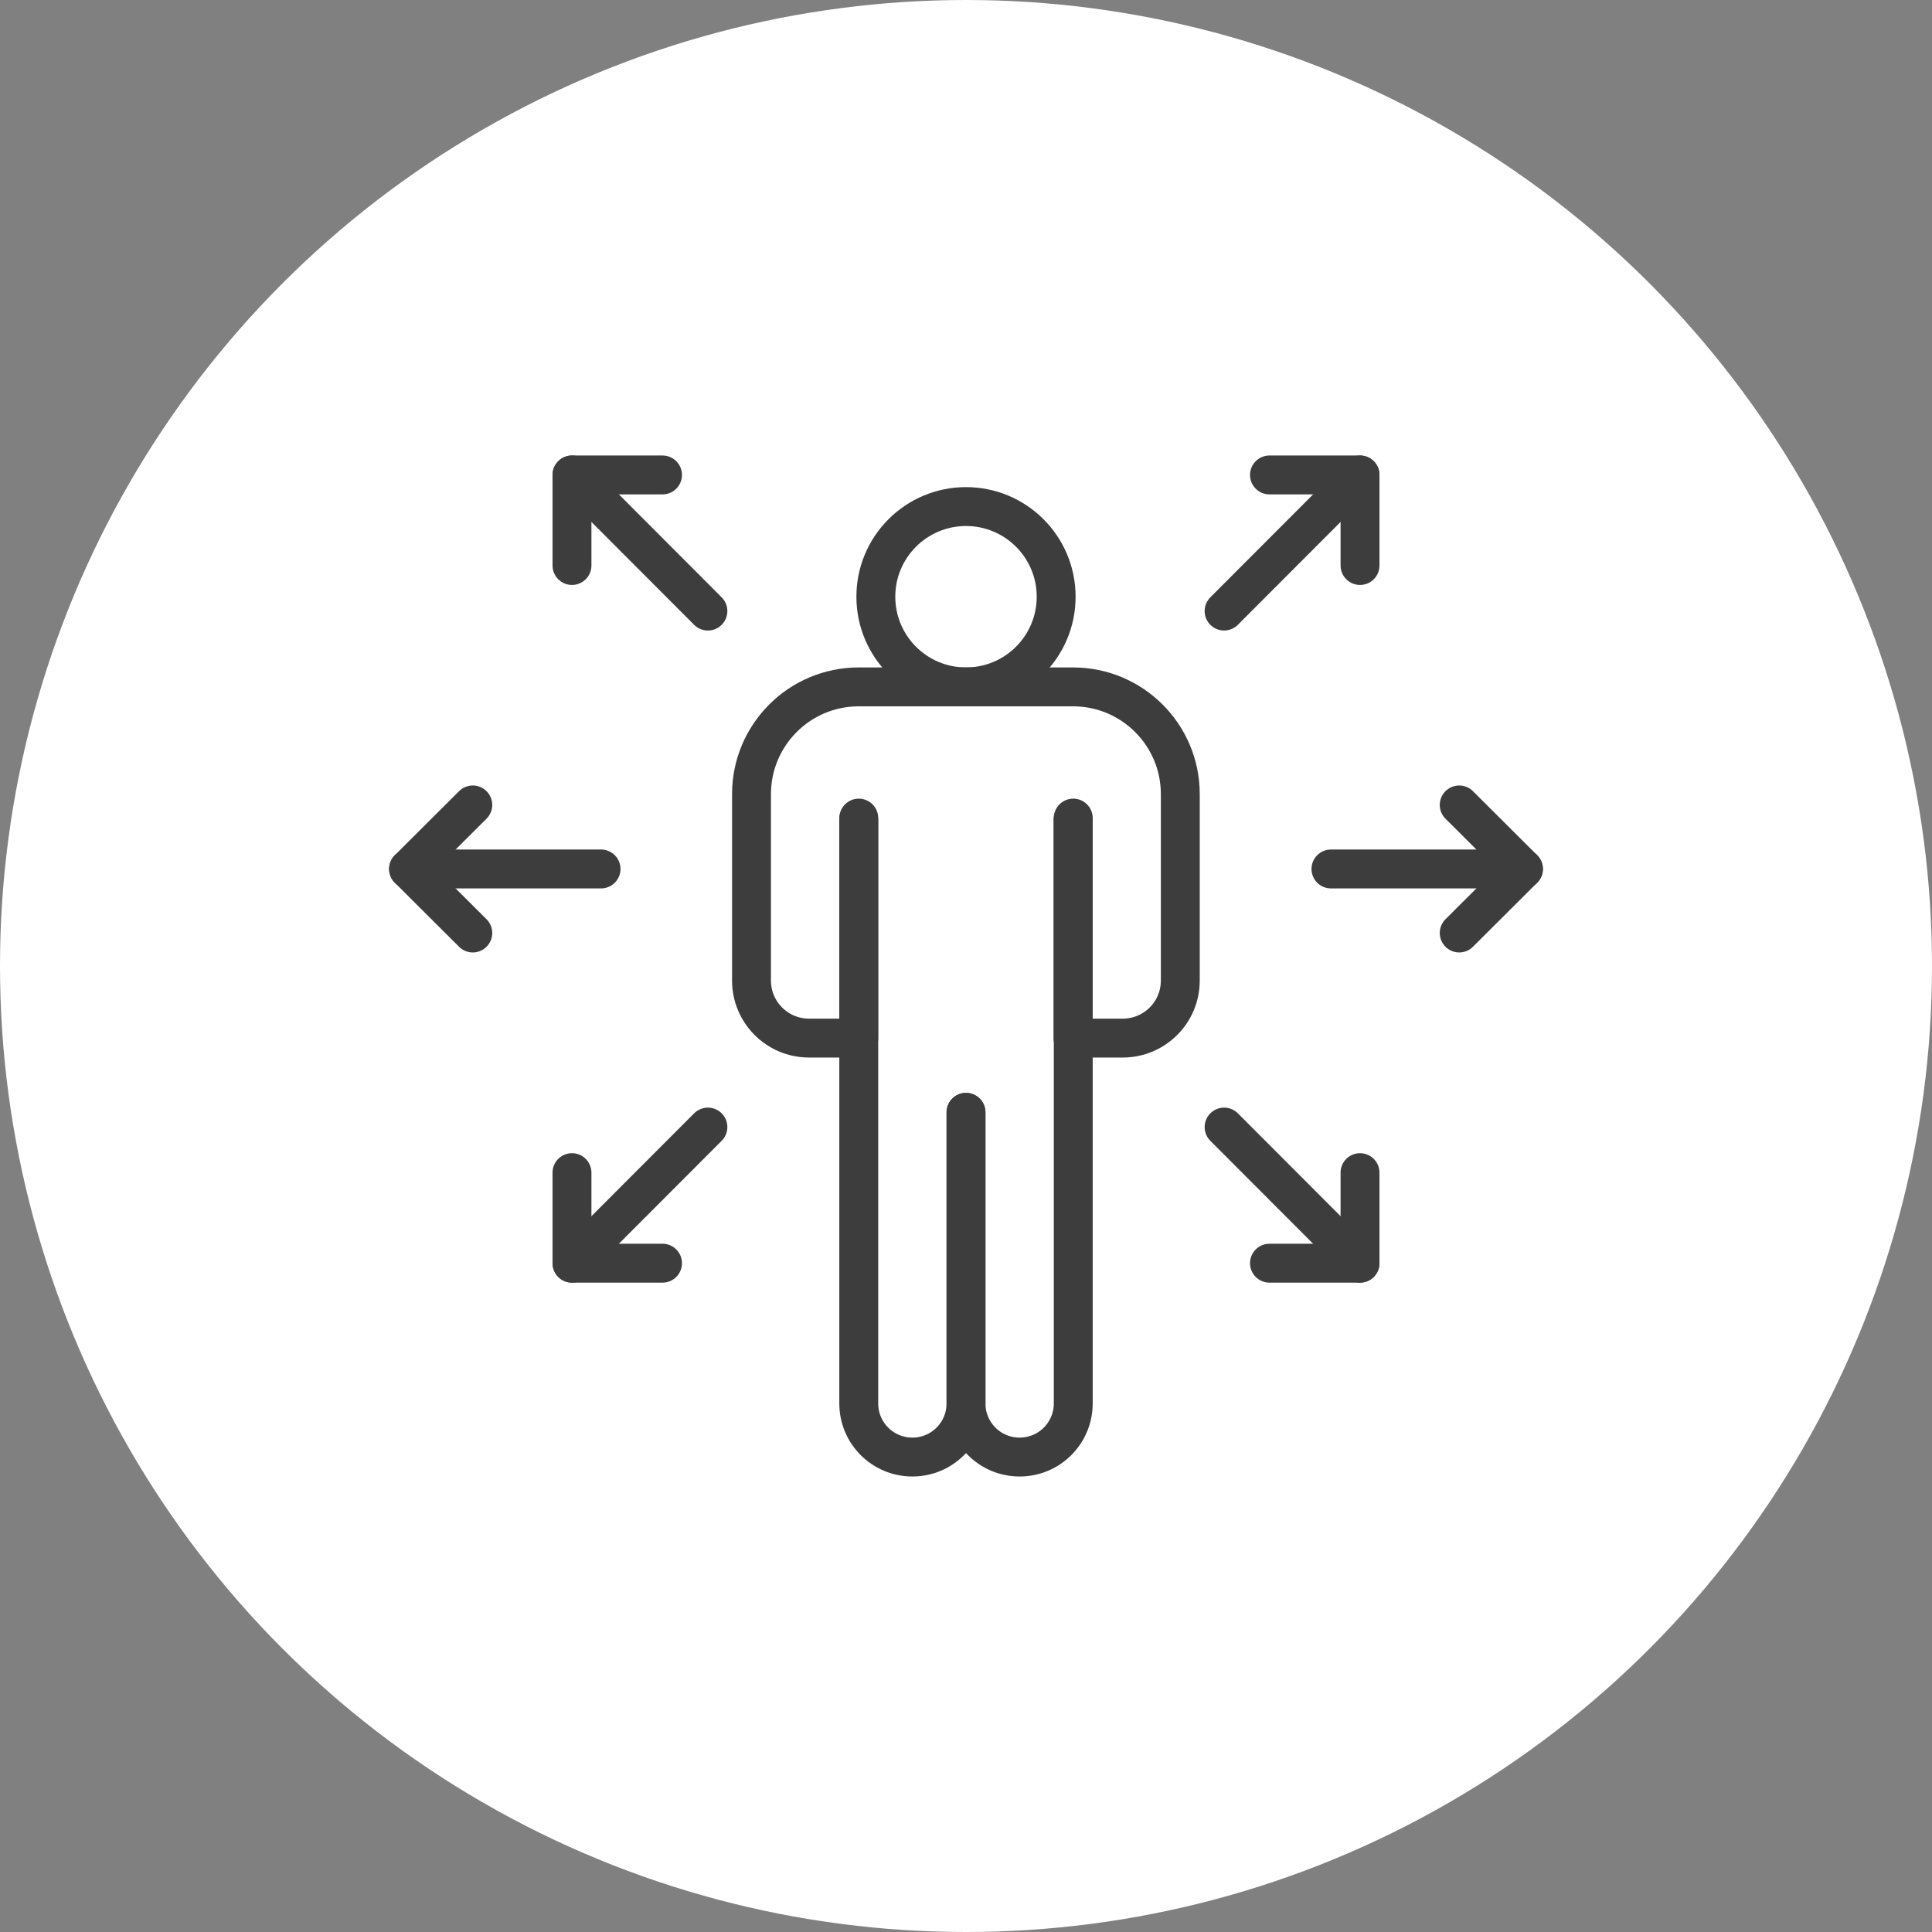 <?xml version="1.0" encoding="UTF-8"?>
<svg id="_レイヤー_1" data-name="レイヤー 1" xmlns="http://www.w3.org/2000/svg" viewBox="0 0 98.36 98.36">
  <rect x="0" y="0" width="98.36" height="98.36" fill="#808080" stroke="none"/>
  <defs>
    <style>
      .cls-1 {
        fill: none;
        stroke: #3d3d3d;
        stroke-linecap: round;
        stroke-linejoin: round;
        stroke-width: 1.98px;
      }

      .cls-2 {
        fill: #fff;
      }
    </style>
  </defs>
  <g id="_レイヤー_3" data-name=" レイヤー 3">
    <circle class="cls-2" cx="49.18" cy="49.18" r="49.18"/>
  </g>
  <g>
    <g>
      <path class="cls-1" d="M49.18,56.63v14.82c0,1.51-1.22,2.73-2.73,2.73h0c-1.51,0-2.73-1.22-2.73-2.73v-29.8"/>
      <path class="cls-1" d="M54.64,41.65v29.8c0,1.51-1.22,2.73-2.73,2.73h0c-1.51,0-2.73-1.22-2.73-2.73v-14.82"/>
      <path class="cls-1" d="M43.72,41.73v11.12h-2.53c-1.62,0-2.93-1.31-2.93-2.93v-9.49c0-3.01,2.44-5.46,5.46-5.46h10.91c3.01,0,5.46,2.44,5.46,5.46v9.49c0,1.62-1.31,2.93-2.93,2.93h-2.53v-11.12"/>
      <circle class="cls-1" cx="49.18" cy="30.38" r="4.59"/>
    </g>
    <g>
      <g>
        <g>
          <line class="cls-1" x1="30.6" y1="44.24" x2="20.8" y2="44.24"/>
          <polyline class="cls-1" points="24.07 40.98 20.8 44.24 24.07 47.5"/>
        </g>
        <g>
          <line class="cls-1" x1="67.76" y1="44.24" x2="77.56" y2="44.24"/>
          <polyline class="cls-1" points="74.29 47.5 77.56 44.24 74.29 40.98"/>
        </g>
      </g>
      <g>
        <g>
          <line class="cls-1" x1="36.04" y1="31.11" x2="29.12" y2="24.18"/>
          <polyline class="cls-1" points="33.73 24.18 29.12 24.18 29.12 28.79"/>
        </g>
        <g>
          <line class="cls-1" x1="62.32" y1="57.38" x2="69.24" y2="64.31"/>
          <polyline class="cls-1" points="64.63 64.31 69.24 64.31 69.24 59.7"/>
        </g>
      </g>
      <g>
        <g>
          <line class="cls-1" x1="62.32" y1="31.11" x2="69.24" y2="24.18"/>
          <polyline class="cls-1" points="69.24 28.79 69.24 24.18 64.63 24.18"/>
        </g>
        <g>
          <line class="cls-1" x1="36.04" y1="57.38" x2="29.12" y2="64.31"/>
          <polyline class="cls-1" points="29.12 59.7 29.12 64.31 33.73 64.31"/>
        </g>
      </g>
    </g>
  </g>
</svg>